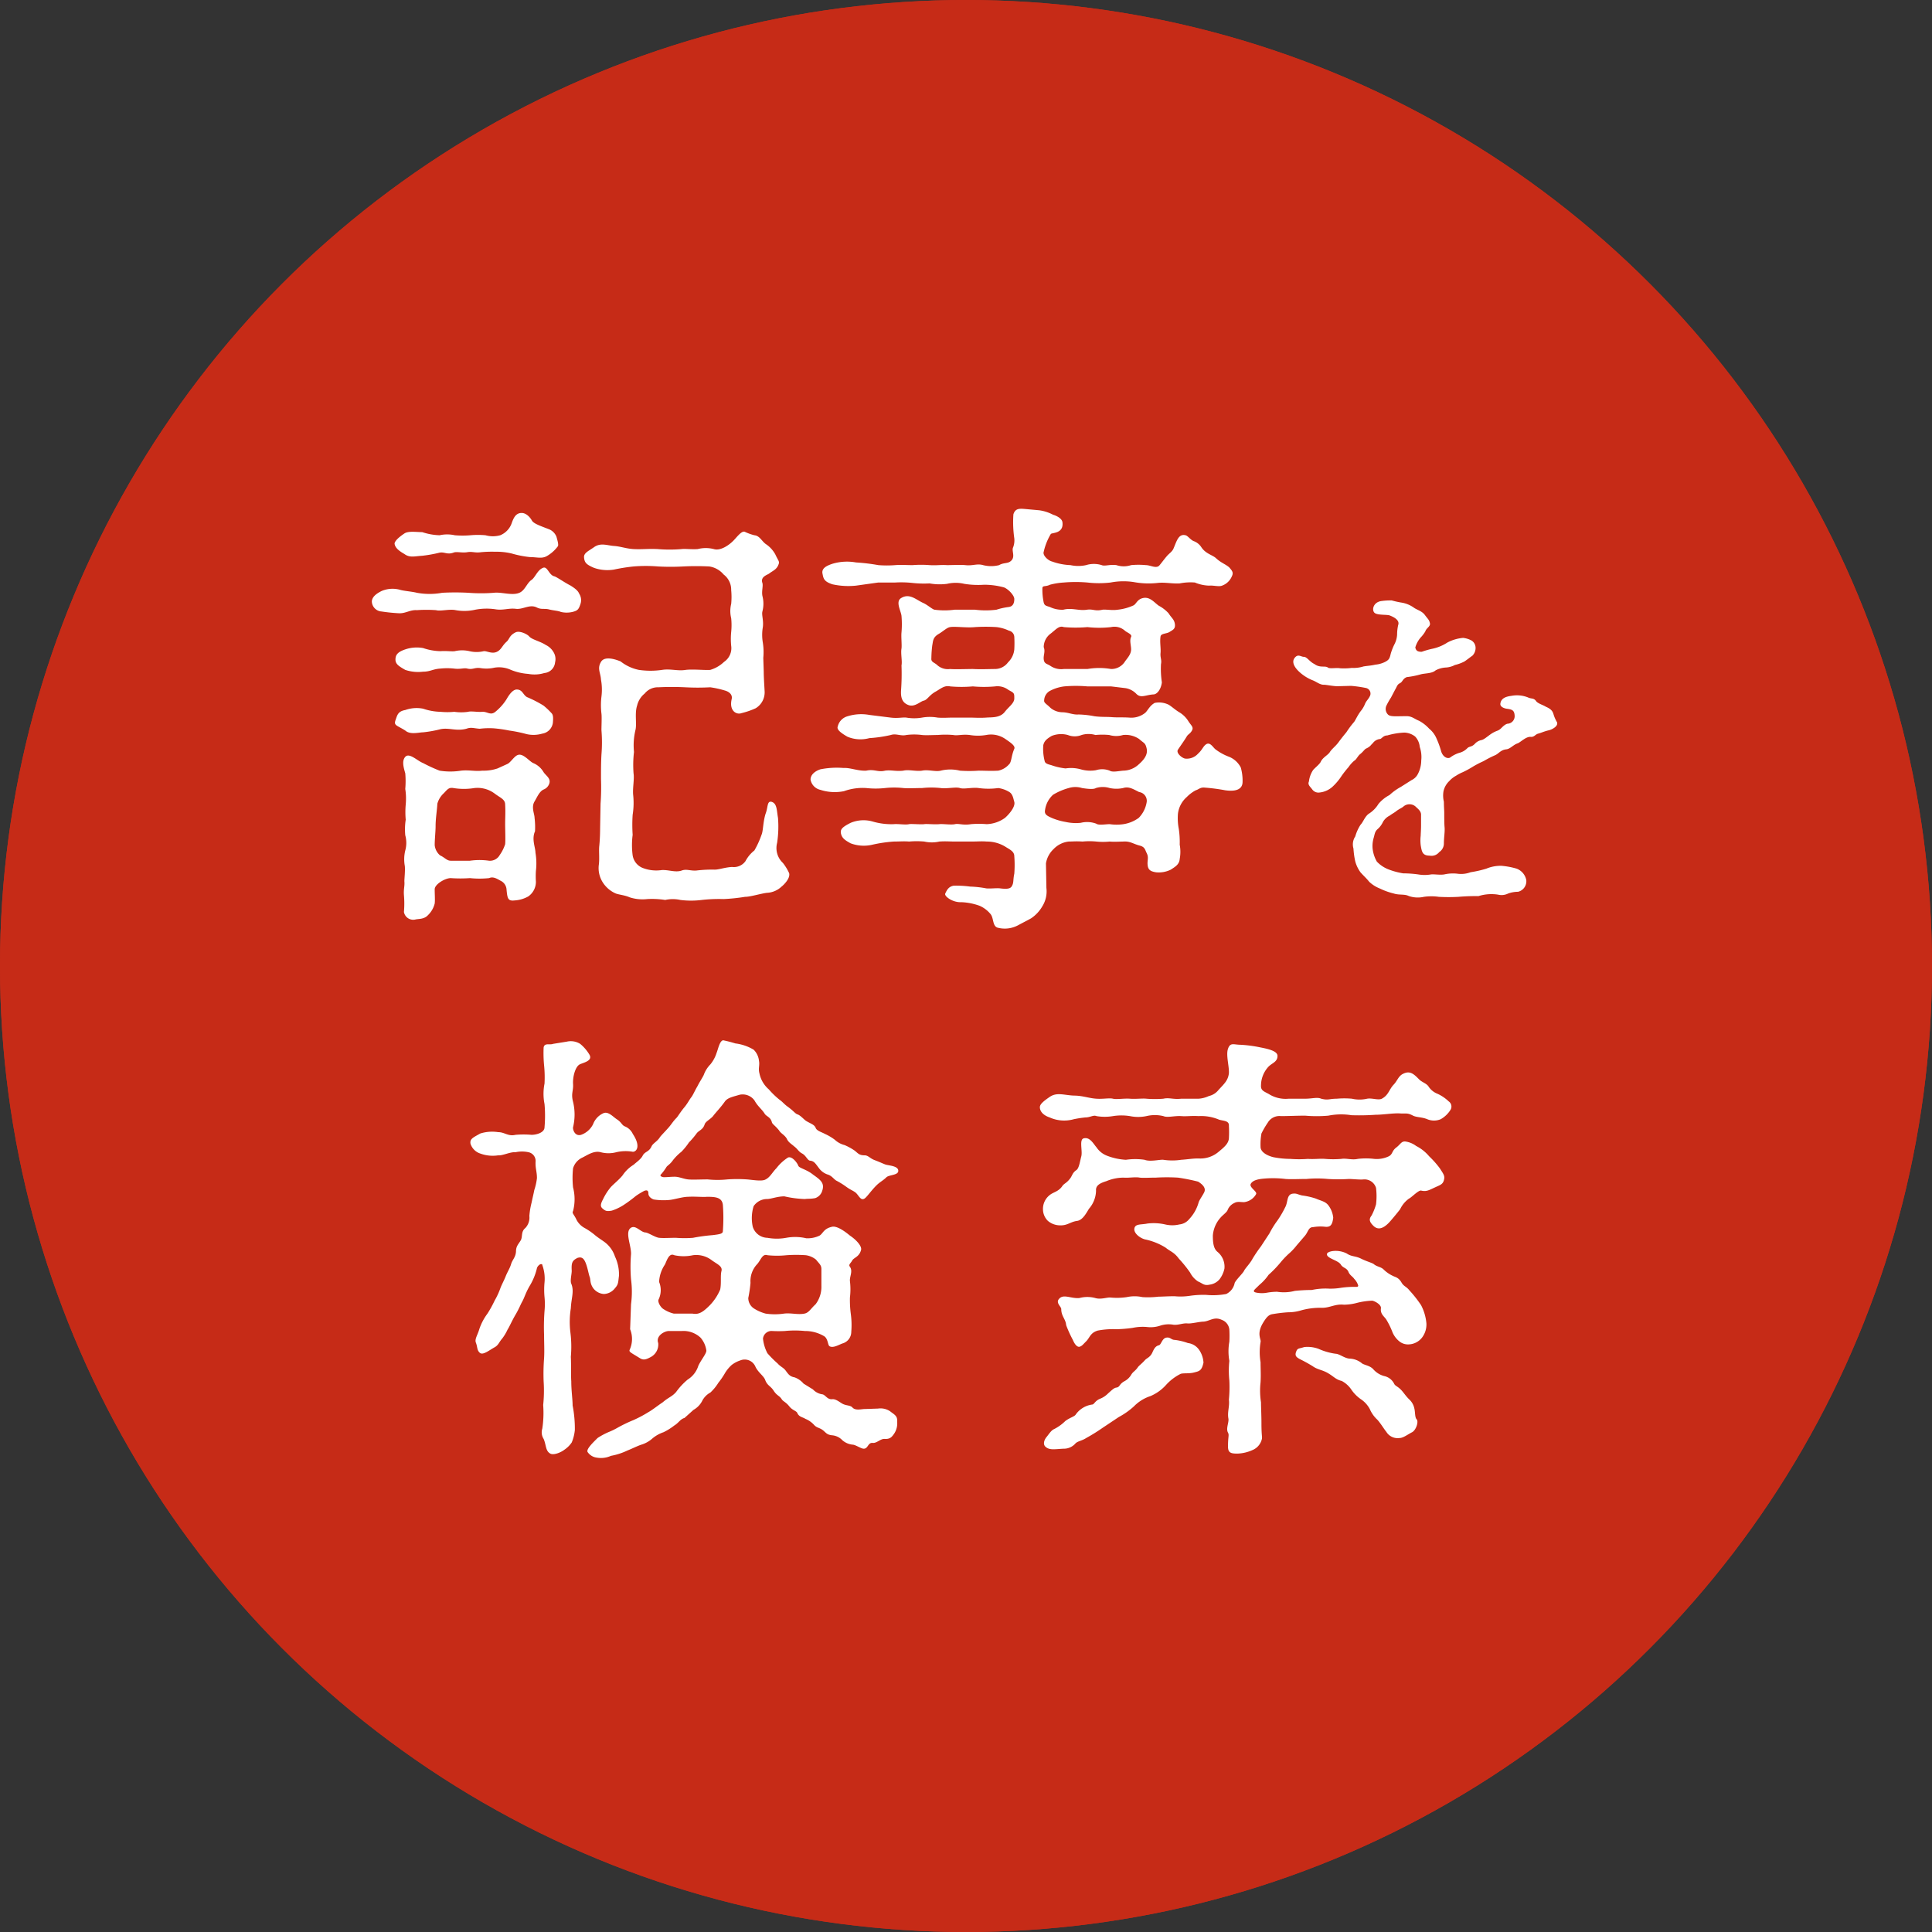 <svg id="Component_148_4" data-name="Component 148 – 4" xmlns="http://www.w3.org/2000/svg" width="130" height="130" viewBox="0 0 130 130">
  <rect x="0" y="0" width="130" height="130" fill="#333333" stroke="none"/>
  <g id="Ellipse_5" data-name="Ellipse 5" fill="#c62b17" stroke="#c62b17" stroke-width="6">
    <circle cx="65" cy="65" r="65" stroke="none"/>
    <circle cx="65" cy="65" r="62" fill="none"/>
  </g>
  <path id="Path_3193" data-name="Path 3193" d="M24.27-8.97a1.933,1.933,0,0,1-.39,1.23c-.33.3-.45.57-.75.63-.45.09-.9-.06-1.38,0a4.224,4.224,0,0,1-1.23,0,2.791,2.791,0,0,1-.81-.36.841.841,0,0,1-.36-.69,9.216,9.216,0,0,0,.15-1.02,1.662,1.662,0,0,1,.42-1.23c.27-.27.36-.75.72-.63a6.134,6.134,0,0,0,1.29,0,9.211,9.211,0,0,1,1.29,0,1.393,1.393,0,0,1,.69.3c.21.27.36.36.36.63ZM14.34-7.11a2.187,2.187,0,0,1-.69-.3c-.21-.12-.42-.51-.33-.66a1.446,1.446,0,0,0,.03-1.17,2.265,2.265,0,0,1,.39-1.17c.12-.24.27-.81.63-.63a2.973,2.973,0,0,0,1.26,0,1.715,1.715,0,0,1,1.29.36c.39.27.69.39.63.69-.09.33,0,.81-.09,1.26a3.458,3.458,0,0,1-.69,1.05c-.42.42-.72.66-1.17.57ZM27.18-.69c-.21,0-.6.12-.81-.09-.15-.18-.42-.12-.69-.27-.21-.12-.45-.33-.69-.3-.33.03-.45-.3-.66-.33a1.068,1.068,0,0,1-.63-.33l-.63-.39a1.449,1.449,0,0,0-.6-.42c-.33-.06-.42-.21-.6-.45-.15-.21-.36-.27-.54-.48a7.417,7.417,0,0,1-.69-.69,2.663,2.663,0,0,1-.3-.99.579.579,0,0,1,.63-.51,7.84,7.84,0,0,0,.84,0,6.767,6.767,0,0,1,1.35,0,2.5,2.5,0,0,1,1.26.33c.3.15.27.6.39.69.24.15.63-.09.87-.18a.809.809,0,0,0,.6-.78,5.578,5.578,0,0,0-.03-1.2,7.265,7.265,0,0,1-.06-1.11,4.564,4.564,0,0,0,0-1.11c-.03-.3.21-.66,0-.96-.12-.15.06-.24.15-.42.12-.21.48-.24.6-.72.06-.24-.3-.66-.75-.96-.54-.45-.93-.63-1.17-.6-.6.12-.63.45-.87.6a1.837,1.837,0,0,1-.9.18,3.308,3.308,0,0,0-1.35-.03,3.516,3.516,0,0,1-1.26,0,1.055,1.055,0,0,1-.99-.75,2.722,2.722,0,0,1,.06-1.38,1.091,1.091,0,0,1,.9-.48c.27,0,.69-.18,1.17-.18a7.039,7.039,0,0,0,1.38.18c.21-.03.36,0,.69-.06a.74.74,0,0,0,.48-.51c.18-.54-.18-.75-.63-1.08-.45-.36-.93-.42-.99-.6s-.42-.66-.69-.54a3.073,3.073,0,0,0-.78.72c-.27.27-.42.6-.72.75-.24.15-.87.03-1.26,0a9.688,9.688,0,0,0-1.32,0,6.379,6.379,0,0,1-1.32,0c-.45,0-1.05.03-1.32,0-.3-.03-.6-.18-.9-.18-.27,0-.48.03-.72.03-.12,0-.24-.06-.24-.12,0-.03,0-.03.03-.06a3.328,3.328,0,0,0,.36-.48c.06-.12.24-.18.45-.48a3.351,3.351,0,0,1,.57-.57,4.274,4.274,0,0,0,.51-.63,5.317,5.317,0,0,0,.51-.6c.15-.21.42-.24.54-.6.06-.21.36-.33.57-.57.15-.21.48-.54.78-.96.18-.27.51-.33,1.02-.48a.982.982,0,0,1,.99.39c.21.39.51.6.69.9.12.18.39.21.48.57.03.12.21.21.48.54.12.21.33.27.51.54.12.27.27.33.51.54.24.18.3.36.54.48.27.15.36.48.54.48.27.03.36.21.57.48a1.189,1.189,0,0,0,.6.45c.3.09.42.33.6.42a5.107,5.107,0,0,1,.63.39c.33.24.42.24.63.39.24.18.36.63.66.39.18-.15.48-.6.84-.93.24-.21.39-.27.6-.48.21-.18.9-.12.78-.51-.09-.24-.57-.27-.81-.33-.12-.03-.42-.18-.75-.3s-.45-.33-.69-.33c-.39,0-.45-.15-.69-.33a3.84,3.84,0,0,0-.66-.36,1.508,1.508,0,0,1-.66-.36,3.483,3.483,0,0,0-.66-.39c-.21-.12-.57-.21-.63-.42-.09-.21-.33-.27-.63-.45-.15-.09-.39-.39-.6-.45-.15-.06-.24-.21-.6-.48-.3-.21-.39-.36-.57-.48a5.55,5.55,0,0,1-.75-.72,1.928,1.928,0,0,1-.63-1.08c-.09-.33.03-.54-.03-.84a1.224,1.224,0,0,0-.36-.75,3.16,3.16,0,0,0-1.23-.42,8.236,8.236,0,0,0-.81-.21c-.24,0-.36.63-.45.84a2.328,2.328,0,0,1-.42.78,1.979,1.979,0,0,0-.45.72c-.12.24-.27.45-.42.75-.21.36-.3.6-.42.75s-.27.45-.48.69c-.27.33-.42.6-.51.69-.24.24-.33.42-.54.66s-.48.51-.57.63c-.18.3-.48.42-.57.63-.18.39-.45.33-.6.63-.12.24-.48.48-.6.6a2.429,2.429,0,0,0-.75.72c-.24.3-.66.63-.81.81a3.824,3.824,0,0,0-.51.81c-.21.39-.15.51,0,.63.18.15.27.18.6.12a3.462,3.462,0,0,0,.81-.39,9.478,9.478,0,0,0,.81-.6,5.218,5.218,0,0,1,.54-.33c.21-.09.3-.03.3.18,0,.18.18.33.36.39a4.21,4.21,0,0,0,1.08.03c.3-.03.87-.21,1.23-.21.45-.03,1.02.03,1.26,0,.57,0,1.02.03,1.08.54a11.618,11.618,0,0,1,0,1.77c0,.18-.21.21-.69.27a11.515,11.515,0,0,0-1.32.18,7.161,7.161,0,0,1-1.14,0c-.48,0-.81.03-1.14,0-.27-.03-.75-.36-.93-.36-.33-.03-.66-.54-.99-.3-.39.3.06,1.2.03,1.77a10.44,10.44,0,0,0,0,1.68,6.272,6.272,0,0,1,0,1.68L11.4-6.06a1.753,1.753,0,0,1-.03,1.38c-.06.15.06.18.69.57.24.15.42.09.75-.09a.955.955,0,0,0,.48-.93c-.18-.48.42-.81.72-.81h.87a1.685,1.685,0,0,1,1.26.45,1.665,1.665,0,0,1,.39.87c0,.21-.36.63-.54,1.02a1.69,1.69,0,0,1-.72.93,4.542,4.542,0,0,0-.78.84c-.3.33-.48.33-.9.69-.36.24-.69.51-.96.66a8.139,8.139,0,0,1-1.02.54A9.643,9.643,0,0,0,10.5.6a4.895,4.895,0,0,1-.57.27,4.88,4.88,0,0,0-.72.39c-.3.3-.81.78-.66.96a.873.873,0,0,0,.6.36,1.629,1.629,0,0,0,.96-.12,4.339,4.339,0,0,0,1.11-.36c.24-.09.66-.3.93-.39a1.969,1.969,0,0,0,.75-.42,2.3,2.3,0,0,1,.75-.42,4.008,4.008,0,0,0,.72-.45c.3-.18.39-.42.69-.51l.6-.54a1.473,1.473,0,0,0,.57-.57,1.337,1.337,0,0,1,.57-.6,3.183,3.183,0,0,0,.54-.66,4.917,4.917,0,0,0,.45-.66,2.386,2.386,0,0,1,.45-.54,1.946,1.946,0,0,1,.57-.3.782.782,0,0,1,1.02.42c.18.39.57.63.66.9.15.39.36.39.57.72s.39.33.54.57c.09.15.27.18.51.48.21.27.48.3.54.45.12.27.36.27.54.39a1.616,1.616,0,0,1,.57.39c.21.24.36.18.63.39.21.18.27.3.63.33a1.073,1.073,0,0,1,.66.33,1.226,1.226,0,0,0,.72.3c.21.03.54.27.72.27.3,0,.27-.42.6-.39.27.03.51-.27.78-.27.39.03.51-.12.69-.39a1.251,1.251,0,0,0,.18-.75c.03-.42-.18-.48-.48-.72a1.156,1.156,0,0,0-.81-.18ZM6.21-25.26c-.21.09-.57-.09-.63.24a8.705,8.705,0,0,0,.03,1.2,7.991,7.991,0,0,1,.03,1.23,3.527,3.527,0,0,0,0,1.38,8.963,8.963,0,0,1,0,1.56c0,.36-.54.51-.87.51a6.466,6.466,0,0,0-1.08,0c-.51.12-.72-.18-1.17-.18a2.656,2.656,0,0,0-1.2.09c-.48.27-.72.36-.66.69a1.017,1.017,0,0,0,.66.66,2.421,2.421,0,0,0,1.2.12c.3.03.81-.24,1.17-.21a2.058,2.058,0,0,1,.87,0,.6.6,0,0,1,.48.6c-.03.48.09.69.09,1.14a3.929,3.929,0,0,1-.18.81c-.03.18-.12.54-.18.84a5.12,5.12,0,0,0-.15.9,1.027,1.027,0,0,1-.27.81c-.3.24-.18.57-.3.81-.15.27-.33.39-.33.78-.03.39-.24.54-.33.84s-.24.51-.36.81c-.09.24-.3.63-.36.81a5.055,5.055,0,0,1-.39.84,7.551,7.551,0,0,1-.48.87,3.753,3.753,0,0,0-.54,1.02c-.12.42-.33.69-.24.93.12.3.06.51.27.69s.63-.18,1.02-.39c.24-.15.27-.33.48-.57a3.107,3.107,0,0,0,.36-.6c.12-.18.27-.54.51-.96.27-.45.36-.72.48-.93.15-.27.21-.54.48-1.02a4.092,4.092,0,0,0,.51-1.23c.03-.12.18-.27.27-.27.06,0,.09,0,.09.06a2.707,2.707,0,0,1,.15,1.17,5.355,5.355,0,0,0,0,.99,4.791,4.791,0,0,1,0,.93,14.036,14.036,0,0,0-.03,1.62c0,.54.03,1.05,0,1.56a13.667,13.667,0,0,0-.03,1.56A9.385,9.385,0,0,1,5.55-.96,7.125,7.125,0,0,1,5.49.63a.814.814,0,0,0,.09.69c.18.42.12.81.45.99.21.12.69-.06.96-.27a1.81,1.81,0,0,0,.48-.48A2.856,2.856,0,0,0,7.68.72,8.148,8.148,0,0,0,7.53-.93c0-.42-.09-.99-.09-1.62-.03-.42,0-1.14-.03-1.65a7.652,7.652,0,0,0-.03-1.65,5.841,5.841,0,0,1,.03-1.62c.03-.69.24-1.14.03-1.65-.09-.21.03-.63.03-.87-.03-.54.03-.69.39-.87.3-.09.45.03.6.48.09.27.15.6.21.78.09.21,0,.45.27.81a.982.982,0,0,0,.69.36.983.983,0,0,0,.75-.39c.24-.27.21-.39.27-.84a2.826,2.826,0,0,0-.27-1.29,1.985,1.985,0,0,0-.72-.99c-.21-.15-.45-.3-.66-.48a4.322,4.322,0,0,0-.66-.45,1.323,1.323,0,0,1-.54-.54c-.18-.39-.33-.45-.24-.6a3.15,3.15,0,0,0,0-1.59,6.18,6.18,0,0,1,0-1.29,1.157,1.157,0,0,1,.63-.72c.36-.18.78-.48,1.23-.36a2.031,2.031,0,0,0,1.05,0A2.754,2.754,0,0,1,11.58-18c.27,0,.54-.39,0-1.2a1,1,0,0,0-.54-.51c-.21-.09-.21-.27-.54-.48-.27-.18-.6-.57-.93-.39a1.3,1.3,0,0,0-.66.72,1.438,1.438,0,0,1-.81.72c-.42.12-.57-.36-.54-.51a3.645,3.645,0,0,0,0-1.71c-.15-.57.03-.72,0-1.2s.15-1.17.45-1.32c.24-.12.93-.24.63-.69a2.759,2.759,0,0,0-.6-.69,1.194,1.194,0,0,0-.9-.15ZM64.32,0c-.12-.12-.09-.48-.15-.72a1.143,1.143,0,0,0-.36-.63c-.21-.21-.3-.36-.48-.57-.27-.3-.42-.3-.51-.45a.978.978,0,0,0-.69-.54,1.483,1.483,0,0,1-.72-.45c-.21-.24-.54-.27-.75-.39a1.382,1.382,0,0,0-.81-.33c-.36,0-.72-.33-.99-.33a4.22,4.22,0,0,1-1.14-.33,2.157,2.157,0,0,0-.96-.12c-.36.12-.45.06-.54.3-.12.3.03.39.24.51a9.893,9.893,0,0,1,.87.48c.33.24.66.24,1.05.48.36.21.51.42.9.51a1.777,1.777,0,0,1,.66.6,2.508,2.508,0,0,0,.63.63,1.846,1.846,0,0,1,.6.66,2.091,2.091,0,0,0,.51.72c.24.27.45.63.6.81a.894.894,0,0,0,.9.42c.24,0,.54-.24.84-.39C64.29.72,64.47.15,64.32,0ZM44.28-.15A5.008,5.008,0,0,0,45.3-.87a2.747,2.747,0,0,1,1.11-.69,2.957,2.957,0,0,0,1.05-.75,3.328,3.328,0,0,1,.99-.75c.21-.06.57,0,.9-.09.36-.09.51-.12.63-.66a1.687,1.687,0,0,0-.3-.87,1.076,1.076,0,0,0-.75-.45,4.1,4.1,0,0,0-.87-.21c-.27,0-.3-.21-.6-.15-.27.06-.33.48-.48.51-.24.06-.33.24-.45.51-.15.3-.33.33-.48.48-.21.24-.39.36-.48.48-.18.27-.33.3-.45.51a1.158,1.158,0,0,1-.48.45c-.36.21-.27.39-.54.42-.15.03-.27.15-.54.39a1.55,1.55,0,0,1-.54.36c-.36.15-.39.39-.54.39a1.626,1.626,0,0,0-1.11.69c-.09.12-.42.21-.69.42a3,3,0,0,1-.75.54c-.21.09-.36.36-.54.57-.21.3-.15.51-.06.6.27.27.63.18,1.23.15a1.034,1.034,0,0,0,.81-.36c.15-.15.45-.18.72-.36A11.938,11.938,0,0,0,43.2.57ZM56.79-12.33c.24-.27.24-.6.57-.6a2.945,2.945,0,0,1,.75-.03c.42.06.54-.12.6-.6a1.647,1.647,0,0,0-.33-.84c-.21-.27-.51-.3-.84-.45a4.817,4.817,0,0,0-.93-.21c-.36-.09-.36-.15-.63-.12-.42.06-.3.57-.51.93a6.556,6.556,0,0,1-.51.87,6.124,6.124,0,0,0-.54.87l-.57.87a9.319,9.319,0,0,0-.57.84c-.15.3-.51.66-.57.81-.09.18-.51.57-.63.81a1.042,1.042,0,0,1-.57.75,4.8,4.8,0,0,1-1.35.06,6.344,6.344,0,0,0-1.08.06,4.207,4.207,0,0,1-1.05.03c-.42,0-.87.03-1.08.03a5.909,5.909,0,0,1-1.08.03,2.474,2.474,0,0,0-1.05,0,4.555,4.555,0,0,1-1.08.03c-.24-.03-.66.15-1.05.03a2.043,2.043,0,0,0-1.05,0c-.57.06-1.08-.3-1.38.06-.24.27.15.51.15.69,0,.48.3.66.33,1.08a8.228,8.228,0,0,0,.45.99c.15.36.33.51.48.45s.18-.12.42-.36.27-.57.78-.72a5.535,5.535,0,0,1,1.26-.09,9.156,9.156,0,0,0,1.08-.09,3.308,3.308,0,0,1,.96-.06,2.019,2.019,0,0,0,.9-.09,1.816,1.816,0,0,1,.9-.06c.33.03.63-.12.93-.09.24.03.81-.12,1.08-.12.42-.03.72-.36,1.23-.12a.773.773,0,0,1,.51.66,7.273,7.273,0,0,1,0,.81,3.672,3.672,0,0,0,0,1.29,6.379,6.379,0,0,0,0,1.32,8.929,8.929,0,0,1-.03,1.29c.06.45-.12.84-.03,1.29.03.27-.18.66-.03.93.09.18,0,.24,0,.93,0,.42.18.48.63.48a2.684,2.684,0,0,0,1.02-.24,1.058,1.058,0,0,0,.63-.75c.03-.15-.03-.21-.03-1.08,0-.51-.03-1.05-.03-1.38a5.06,5.06,0,0,1-.03-1.35c.03-.54,0-.87,0-1.35a4.074,4.074,0,0,1,0-1.35c.06-.21-.3-.54.18-1.32.24-.39.39-.54.66-.57a9.544,9.544,0,0,1,1.02-.12,2.947,2.947,0,0,0,.84-.12,4.757,4.757,0,0,1,1.44-.18c.54,0,.87-.27,1.47-.21a3.5,3.5,0,0,0,.87-.12,4.887,4.887,0,0,1,1.02-.15c.12,0,.63.24.6.51-.06.42.27.57.39.81a5.081,5.081,0,0,1,.39.81,1.573,1.573,0,0,0,.45.6.921.921,0,0,0,.66.21,1.186,1.186,0,0,0,.87-.45,1.46,1.46,0,0,0,.3-.96,3.26,3.26,0,0,0-.36-1.23,8.07,8.07,0,0,0-.78-.99c-.21-.27-.39-.27-.54-.54-.21-.36-.45-.36-.6-.45a2.193,2.193,0,0,1-.6-.42c-.18-.18-.45-.18-.66-.36-.12-.09-.48-.18-.84-.36-.42-.21-.63-.12-.99-.36-.6-.3-1.29-.15-1.32.03-.06.3.75.42.93.72.15.24.39.21.51.48.09.24.3.33.39.48a1.088,1.088,0,0,1,.27.45c0,.06-.03.09-.12.09a6.541,6.541,0,0,0-1.02.06,4.113,4.113,0,0,1-.81.06,4.4,4.4,0,0,0-1.17.09,11.377,11.377,0,0,0-1.14.06,2.943,2.943,0,0,1-1.2.06,4.136,4.136,0,0,0-.66.06,1.937,1.937,0,0,1-.72,0c-.15-.03-.18-.06-.18-.12s.18-.21.39-.42a3.216,3.216,0,0,0,.6-.66,7.53,7.53,0,0,0,.81-.84,5.446,5.446,0,0,1,.54-.57,3.936,3.936,0,0,0,.54-.57Zm-1.08-9.24a2.132,2.132,0,0,1-1.26-.27c-.33-.21-.63-.24-.6-.63a1.871,1.871,0,0,1,.48-1.23c.24-.27.63-.33.63-.75,0-.3-.51-.45-1.14-.57a8.737,8.737,0,0,0-1.35-.18c-.45,0-.69-.18-.84.27-.15.42.09,1.2.06,1.65-.06.48-.3.69-.69,1.11a1.153,1.153,0,0,1-.66.42,1.945,1.945,0,0,1-.69.18H48.48c-.54.06-.81-.09-1.2,0a7.228,7.228,0,0,1-1.14,0c-.27-.03-.72.03-1.11,0s-.9.06-1.14,0-.66.03-1.11,0c-.51-.03-.93-.21-1.53-.21-.66-.03-1.14-.24-1.62.09-.39.27-.66.48-.66.69,0,.27.21.54.66.69a2.375,2.375,0,0,0,1.62.12,7.373,7.373,0,0,1,.78-.12c.33,0,.54-.18.75-.09a3.356,3.356,0,0,0,1.11,0,3.632,3.632,0,0,1,1.14,0,2.739,2.739,0,0,0,1.11,0,2.437,2.437,0,0,1,1.14,0c.27.12.75-.03,1.2,0,.36.03.66-.03,1.17,0a3.079,3.079,0,0,1,1.38.24c.3.09.69.06.66.42a7.283,7.283,0,0,1,0,.84c-.03.36-.33.6-.69.9a1.887,1.887,0,0,1-1.35.45c-.45,0-.69.06-1.17.09a4.017,4.017,0,0,1-1.2,0c-.21-.03-.9.15-1.26,0a4.343,4.343,0,0,0-1.26,0,4.141,4.141,0,0,1-1.26-.27,1.491,1.491,0,0,1-.72-.57c-.21-.24-.45-.72-.87-.6-.3.09-.06.84-.15,1.2-.09.33-.15.81-.33.93-.3.21-.27.39-.45.6-.21.27-.36.3-.48.45-.27.42-.63.42-.9.66a1.18,1.18,0,0,0-.42.96,1.1,1.1,0,0,0,.33.75,1.264,1.264,0,0,0,.78.3c.54.03.72-.24,1.2-.3.36-.06.6-.51.78-.81a1.917,1.917,0,0,0,.48-1.23c-.03-.36.3-.51.69-.63a3.017,3.017,0,0,1,1.17-.24c.33.03.78-.06,1.08,0,.27.03.6,0,1.08,0a12.486,12.486,0,0,1,1.5,0,13.405,13.405,0,0,1,1.35.27c.24.15.54.39.42.69-.09.21-.36.57-.39.72a2.691,2.691,0,0,1-.63,1.11.974.974,0,0,1-.66.36,2.066,2.066,0,0,1-.96,0,3.476,3.476,0,0,0-1.2-.06c-.42.09-.81,0-.87.33s.42.69.78.75a4.267,4.267,0,0,1,1.32.54c.33.27.57.3.9.75a8.5,8.5,0,0,1,.75.93,1.541,1.541,0,0,0,.54.6c.3.12.39.3.78.21a1.043,1.043,0,0,0,.66-.36,1.807,1.807,0,0,0,.33-.72,1.291,1.291,0,0,0-.45-1.11c-.27-.21-.33-.57-.33-1.11a2.029,2.029,0,0,1,.51-1.2c.15-.18.42-.36.48-.51a.863.863,0,0,1,.45-.48c.21-.12.39-.06.66-.06a1.074,1.074,0,0,0,.81-.54c.09-.18-.48-.45-.36-.69.15-.27.57-.33.96-.36a7.023,7.023,0,0,1,1.38.03c.39.03.9,0,1.41,0a7.63,7.63,0,0,1,1.44,0,11.031,11.031,0,0,0,1.41,0c.24,0,.78.06.99.03a.813.813,0,0,1,.84.57,4.563,4.563,0,0,1,0,1.11,3.913,3.913,0,0,1-.3.75c-.21.27-.12.45.12.69.33.33.69.15,1.02-.18.15-.15.57-.66.78-.93a1.879,1.879,0,0,1,.6-.72c.15-.06.63-.57.81-.54.36.09.54-.03.93-.21s.57-.21.63-.6c.03-.21-.09-.36-.3-.69a6.3,6.3,0,0,0-.72-.81,2.769,2.769,0,0,0-.87-.69,1.562,1.562,0,0,0-.72-.3c-.27-.03-.33.18-.6.39-.33.24-.24.45-.51.6a1.888,1.888,0,0,1-.99.18,4.58,4.58,0,0,0-1.11,0c-.39.09-.78-.06-1.11,0a6.488,6.488,0,0,1-1.08,0c-.36-.03-.69.03-1.17,0a7.515,7.515,0,0,1-1.17,0,6.112,6.112,0,0,1-1.17-.12c-.45-.12-.84-.36-.84-.69a4.11,4.11,0,0,1,.06-.9,5.652,5.652,0,0,1,.42-.72.914.914,0,0,1,.9-.45c.42,0,1.08-.03,1.62-.03a9.028,9.028,0,0,0,1.56,0,4.4,4.4,0,0,1,1.56-.03,15.674,15.674,0,0,0,1.62-.03c.51,0,1.2-.12,1.65-.09.39.03.48-.06.87.15.24.12.6.09.96.24a1.169,1.169,0,0,0,.9,0,1.83,1.83,0,0,0,.66-.63.421.421,0,0,0-.12-.57,2.752,2.752,0,0,0-.75-.51,1.277,1.277,0,0,1-.6-.48c-.12-.21-.45-.3-.63-.48-.33-.33-.6-.63-1.08-.39-.33.15-.39.48-.66.75-.3.33-.33.69-.78.93-.24.12-.66-.06-.99,0a2.3,2.3,0,0,1-1.02,0,5.721,5.721,0,0,0-1.02,0c-.51,0-.57.12-1.05,0-.27-.12-.6,0-1.08,0Z" transform="translate(31 95.5)" fill="#fff"/>
  <path id="Path_3192" data-name="Path 3192" d="M13.11-11.64a4.671,4.671,0,0,0-.54-.51,7.886,7.886,0,0,0-1.11-.57c-.27-.15-.3-.51-.69-.51-.3,0-.57.45-.69.66a3.521,3.521,0,0,1-.75.84c-.33.27-.54-.03-.9,0-.24.03-.75-.06-.93,0a3.218,3.218,0,0,1-.93,0,4.805,4.805,0,0,1-.93,0,3.839,3.839,0,0,1-1.17-.21,2.269,2.269,0,0,0-1.2.09c-.51.09-.54.36-.66.69-.12.36.09.33.66.69.33.3.93.12,1.2.12a7.986,7.986,0,0,0,1.17-.21c.57-.12,1.05.15,1.74-.03.33-.12.48-.03.9,0a5.167,5.167,0,0,1,.93-.03,8.775,8.775,0,0,1,1.05.15,9.019,9.019,0,0,1,1.17.24,2.093,2.093,0,0,0,1.05-.03.852.852,0,0,0,.72-.72C13.23-11.31,13.23-11.52,13.11-11.64ZM2.55-23.04c.03.21.18.42.66.69.36.27.69.15,1.2.12a8.978,8.978,0,0,0,1.17-.21c.33-.06.51.15.93,0,.21-.09.57.03.93-.03s.51.06.93,0a7.659,7.659,0,0,1,.96-.03,4.345,4.345,0,0,1,1.11.12,6.877,6.877,0,0,0,1.23.24c.45,0,.78.12,1.11-.06a2.4,2.4,0,0,0,.75-.66c.09-.09-.06-.54-.09-.66a.907.907,0,0,0-.54-.51c-.54-.21-.99-.36-1.11-.57-.06-.12-.33-.51-.69-.51-.39,0-.54.33-.66.66a1.36,1.36,0,0,1-.78.84,1.845,1.845,0,0,1-.99,0,5.78,5.78,0,0,0-1.02,0,6.125,6.125,0,0,1-1.05,0,2.336,2.336,0,0,0-1.02,0,4.086,4.086,0,0,1-1.17-.21c-.39,0-.93-.09-1.2.09C2.85-23.49,2.55-23.22,2.55-23.04ZM9.48-7.92a2.9,2.9,0,0,1-1.02.15c-.51.06-.9-.06-1.44,0a4.525,4.525,0,0,1-1.44,0,10.274,10.274,0,0,1-1.11-.51c-.39-.15-.93-.72-1.2-.42-.24.27-.12.69,0,1.11a6.136,6.136,0,0,1,0,1.05A4.279,4.279,0,0,1,3.3-5.49a5.788,5.788,0,0,0,0,1.02,4.258,4.258,0,0,0-.03,1.05,1.928,1.928,0,0,1,0,1.02,2.512,2.512,0,0,0-.03,1.05c.03.3-.03.84-.03,1.02.03.33-.06.51-.03.93a6.6,6.6,0,0,1,0,1.14.634.634,0,0,0,.75.51c.21-.06.6,0,.87-.3a1.628,1.628,0,0,0,.45-.78c.03-.27,0-.57,0-.96,0-.33.69-.75,1.08-.75a9.119,9.119,0,0,0,1.29,0,6.173,6.173,0,0,0,1.29,0c.27-.12.51.03.78.18a.7.7,0,0,1,.39.54c.06.66.09.84.57.78a2.123,2.123,0,0,0,.9-.27,1.2,1.2,0,0,0,.51-.99,5.676,5.676,0,0,1,0-.72,4.293,4.293,0,0,0-.03-1.23c0-.36-.27-.9-.03-1.44a5.134,5.134,0,0,0-.03-.9c0-.27-.24-.72,0-1.11.18-.3.33-.69.63-.81a.647.647,0,0,0,.36-.39c.12-.36-.24-.54-.39-.78a1.438,1.438,0,0,0-.69-.6c-.27-.12-.69-.69-1.05-.54-.24.09-.48.51-.69.6ZM6.33-1.71c-.27,0-.39-.21-.72-.36a1.041,1.041,0,0,1-.36-.69c0-.39.06-.93.06-1.26,0-.54.09-1.02.12-1.53a1.485,1.485,0,0,1,.42-.69c.24-.24.33-.42.66-.36a4.392,4.392,0,0,0,1.41,0,1.922,1.922,0,0,1,1.35.36c.39.3.72.39.72.75.03.54,0,.84,0,1.32,0,.36.03,1.05,0,1.35a2.678,2.678,0,0,1-.36.72.751.751,0,0,1-.72.39,4.6,4.6,0,0,0-1.29,0ZM27.36-15.36a4.07,4.07,0,0,0-.03-1.02,3.084,3.084,0,0,1,0-1.05c.06-.45-.09-.81-.03-1.05a2.061,2.061,0,0,0,0-1.05c-.06-.33.06-.66,0-.87-.15-.42.33-.54.45-.63.27-.21.54-.27.66-.69.03-.15-.06-.21-.24-.6a1.977,1.977,0,0,0-.63-.69c-.27-.18-.42-.57-.78-.6a3.562,3.562,0,0,1-.66-.24c-.24-.06-.6.48-.81.66-.18.18-.78.66-1.26.51a2.19,2.19,0,0,0-1.08,0c-.42.03-.84-.03-1.08,0a9.617,9.617,0,0,1-1.62,0c-.69-.03-1.05.03-1.62,0-.51-.03-.87-.18-1.32-.21s-.9-.24-1.35.09c-.39.27-.69.39-.66.69.03.36.18.48.66.69a2.731,2.731,0,0,0,1.35.12,12.242,12.242,0,0,1,1.32-.21,10.1,10.1,0,0,1,1.65,0,15.68,15.68,0,0,0,1.68,0,17.347,17.347,0,0,1,1.77,0,1.559,1.559,0,0,1,.96.54,1.277,1.277,0,0,1,.51,1.05,4.771,4.771,0,0,1,0,.93,1.988,1.988,0,0,0,0,.96,4.589,4.589,0,0,1,0,.93,4.716,4.716,0,0,0,0,.93,1.112,1.112,0,0,1-.48,1.08,2.286,2.286,0,0,1-.93.54c-.33.03-1.17-.06-1.65,0-.54.09-1.02-.09-1.59,0a5.418,5.418,0,0,1-1.56,0,2.924,2.924,0,0,1-1.23-.57c-.51-.21-1.11-.33-1.32.03-.27.45-.03.72,0,1.2a3.74,3.74,0,0,1,.03,1.14,4.763,4.763,0,0,0,0,1.14c.03.24,0,.84,0,1.11a10.093,10.093,0,0,1,0,1.65c-.03.57-.03.99-.03,1.65a14.863,14.863,0,0,1-.03,1.65L16.38-3.9c0,.48-.03.96-.06,1.23-.03.36.03.84-.03,1.26A1.785,1.785,0,0,0,16.53-.3a1.967,1.967,0,0,0,.87.78c.18.09.63.12.96.27a2.841,2.841,0,0,0,1.2.12,5.717,5.717,0,0,1,1.2.06,2.336,2.336,0,0,1,1.02,0,5.76,5.76,0,0,0,1.44,0A10.426,10.426,0,0,1,24.69.87,12.358,12.358,0,0,0,26.13.72c.36,0,1.02-.21,1.47-.27a1.526,1.526,0,0,0,.99-.42c.12-.09.6-.54.51-.9a3.266,3.266,0,0,0-.42-.69,1.373,1.373,0,0,1-.39-1.35,7.275,7.275,0,0,0,.06-1.68c-.09-.51-.06-.96-.42-1.08-.33-.09-.24.36-.42.81-.18.6-.15,1.14-.27,1.41a6,6,0,0,1-.48,1.05,2.265,2.265,0,0,0-.6.72.959.959,0,0,1-.9.39c-.51.03-.87.18-1.17.18a8.653,8.653,0,0,0-1.23.06c-.42.03-.66-.12-.99,0-.42.15-.87-.06-1.35-.03a2.518,2.518,0,0,1-1.29-.15,1.094,1.094,0,0,1-.66-.84,5.278,5.278,0,0,1,0-1.38,10.066,10.066,0,0,1,0-1.35,5.1,5.1,0,0,0,.03-1.38c-.03-.48.09-1.02.03-1.41a7.59,7.59,0,0,1,.03-1.44,4.429,4.429,0,0,1,.09-1.44c.12-.42-.06-1.14.12-1.68a1.474,1.474,0,0,1,.51-.81,1.136,1.136,0,0,1,.93-.42q.855-.045,1.8,0a15.688,15.688,0,0,0,1.68,0,6.374,6.374,0,0,1,.96.21c.24.06.57.24.48.6-.18.81.36,1.05.66.93a5.227,5.227,0,0,0,.96-.33,1.251,1.251,0,0,0,.6-1.14c-.03-.54-.06-.99-.06-1.32ZM14.97-19.68c-.09-.24-.39-.42-.57-.54-.42-.21-.96-.6-1.11-.63-.36-.09-.45-.69-.75-.57-.39.15-.54.69-.81.84-.3.24-.42.69-.78.84-.48.21-1.2-.06-1.71,0a11.111,11.111,0,0,1-1.74,0,16.787,16.787,0,0,0-1.74,0,4.678,4.678,0,0,1-1.71,0c-.36-.09-.9-.12-1.17-.21a1.891,1.891,0,0,0-1.2.09c-.3.15-.63.36-.66.69a.7.7,0,0,0,.66.69,11.455,11.455,0,0,0,1.2.12c.45,0,.72-.24,1.17-.21a9.231,9.231,0,0,1,1.29,0c.3.09.9-.09,1.32,0a3.3,3.3,0,0,0,1.32-.03,4.042,4.042,0,0,1,1.35-.03c.51.09.9-.09,1.38-.03s.93-.33,1.41-.09c.3.15.48.06.78.12.33.09.63.09.84.18a1.7,1.7,0,0,0,.78,0c.36-.09.42-.18.54-.54A.8.8,0,0,0,14.97-19.68Zm-1.71,3.96a1.209,1.209,0,0,0-.54-.51c-.36-.24-.93-.36-1.11-.57-.12-.15-.66-.42-.93-.27-.42.21-.39.45-.6.63-.27.24-.33.48-.57.63-.36.24-.75-.03-.96,0a2.075,2.075,0,0,1-.96,0,2.206,2.206,0,0,0-.99,0c-.18.03-.57-.03-.96,0a3.84,3.84,0,0,1-1.17-.21,2.41,2.41,0,0,0-1.2.09c-.54.18-.66.39-.66.69s.24.45.66.69a2.74,2.74,0,0,0,1.2.12c.48,0,.66-.18,1.17-.21a4.441,4.441,0,0,1,.9,0c.45.06.69-.06.9,0,.39.09.48-.09.9-.03a2.446,2.446,0,0,0,.93-.03,1.909,1.909,0,0,1,1.11.15,3.819,3.819,0,0,0,1.17.27,2.282,2.282,0,0,0,1.08-.06.793.793,0,0,0,.72-.72A.89.89,0,0,0,13.26-15.72Zm34.32,1.11a1.3,1.3,0,0,1-.9-.21c-.21-.15-.42-.12-.45-.45-.03-.27.12-.51,0-.81a1.132,1.132,0,0,1,.45-.9c.36-.27.57-.57.9-.45a9.313,9.313,0,0,0,1.59,0,7.045,7.045,0,0,0,1.59,0,1.056,1.056,0,0,1,.93.24c.12.12.51.24.42.42-.12.24,0,.57,0,.84,0,.36-.3.63-.45.87a1.082,1.082,0,0,1-.9.45,4.692,4.692,0,0,0-1.59,0Zm-3.33-2.16a7.706,7.706,0,0,1,0,.84,1.387,1.387,0,0,1-.42.87,1.088,1.088,0,0,1-.87.45c-.39,0-.96.03-1.5,0-.36,0-1.23.03-1.53,0a1.075,1.075,0,0,1-.84-.24c-.21-.21-.45-.21-.42-.48a7.432,7.432,0,0,1,.06-.87c.06-.3.03-.54.45-.78.3-.18.54-.42.75-.45.33-.06,1.11.06,1.68,0a11.527,11.527,0,0,1,1.44,0,2.7,2.7,0,0,1,.84.24A.452.452,0,0,1,44.25-16.77Zm2.04,8.34a3.248,3.248,0,0,1-.09-1.05c.06-.27.21-.42.57-.63a1.725,1.725,0,0,1,1.08-.06,1.246,1.246,0,0,0,.93,0,1.632,1.632,0,0,1,.93,0,4.771,4.771,0,0,1,.93,0,1.613,1.613,0,0,0,.93,0,1.623,1.623,0,0,1,1.08.27c.33.3.42.24.51.66.09.45-.27.81-.54,1.05a1.554,1.554,0,0,1-1.05.42c-.33.03-.72.12-.9,0a1.4,1.4,0,0,0-.93-.03,2.3,2.3,0,0,1-1.02-.06,2.424,2.424,0,0,0-1.02-.06,4.232,4.232,0,0,1-.93-.21C46.59-8.19,46.32-8.22,46.29-8.43Zm6.87,2.76a1.954,1.954,0,0,1-.54,1.08,2.38,2.38,0,0,1-1.02.42,3.213,3.213,0,0,1-.93,0c-.27,0-.75.09-.9-.03a1.768,1.768,0,0,0-1.05-.06,3.178,3.178,0,0,1-1.02-.06,4.192,4.192,0,0,1-.93-.27c-.33-.15-.51-.24-.45-.54a1.693,1.693,0,0,1,.54-1.02,4.109,4.109,0,0,1,1.05-.45,1.511,1.511,0,0,1,.9,0c.21.03.75.12.93,0a1.578,1.578,0,0,1,.93,0,2.184,2.184,0,0,0,.9,0c.39-.12.66.06,1.08.27A.594.594,0,0,1,53.16-5.67Zm-1.41-7.65a1.312,1.312,0,0,1,.72.39c.3.3.63.06,1.14.03.24,0,.51-.33.57-.81a6.044,6.044,0,0,1-.06-1.23c.06-.3-.06-.42-.03-.75s-.06-.72,0-1.11c.03-.21.42-.18.6-.3.24-.15.42-.21.36-.57-.06-.3-.21-.36-.42-.69a2.417,2.417,0,0,0-.66-.51c-.3-.21-.6-.63-1.08-.51-.36.09-.42.36-.6.48a3.384,3.384,0,0,1-1.08.3c-.36.06-.81-.03-1.02,0-.51.12-.63-.06-1.05,0-.54.09-1.02-.15-1.59,0a1.864,1.864,0,0,1-.9-.18c-.27-.09-.36-.09-.42-.3a4.164,4.164,0,0,1-.09-.96c0-.21.21-.09.51-.24a4.632,4.632,0,0,1,.93-.15,9.38,9.38,0,0,1,1.59,0,6.714,6.714,0,0,0,1.56,0,4.568,4.568,0,0,1,1.56-.03,5.478,5.478,0,0,0,1.59.06c.51-.06.96.06,1.5.03a3.739,3.739,0,0,1,1.02-.06,2.681,2.681,0,0,0,.96.21c.27-.03.66.09.87,0a1.126,1.126,0,0,0,.66-.63c.12-.24.03-.36-.18-.6-.24-.21-.54-.3-.87-.6-.24-.24-.72-.3-1.02-.78a1.036,1.036,0,0,0-.51-.39c-.21-.09-.39-.36-.54-.39-.48-.12-.6.42-.81.9-.09.21-.3.33-.45.51-.18.21-.33.42-.48.6-.21.27-.6,0-.93,0a5.229,5.229,0,0,0-.99,0,1.576,1.576,0,0,1-.99,0c-.45-.06-.78.09-.99,0a1.77,1.77,0,0,0-1.05,0,2.461,2.461,0,0,1-1.05,0,4.072,4.072,0,0,1-1.23-.24c-.27-.06-.66-.42-.57-.66a4.035,4.035,0,0,1,.48-1.2c.12-.09.87-.03.78-.78-.03-.27-.42-.45-.63-.51a2.815,2.815,0,0,0-.93-.3l-.99-.09c-.36-.03-.63-.03-.75.36a7.642,7.642,0,0,0,.06,1.62,1.312,1.312,0,0,1-.09.63c-.09.24.18.63-.15.9-.21.18-.48.09-.78.27a2.193,2.193,0,0,1-1.08,0c-.42-.12-.69.06-1.2,0-.3-.03-.93,0-1.23,0-.42-.03-.69.03-1.17,0a7.22,7.22,0,0,0-1.14,0c-.42,0-.75-.03-1.17,0a7.186,7.186,0,0,1-1.14,0,12.782,12.782,0,0,0-1.5-.18,3.411,3.411,0,0,0-1.59.09c-.45.15-.75.33-.66.69.06.33.12.51.66.69a4.979,4.979,0,0,0,1.59.09l1.5-.21h1.14a7.1,7.1,0,0,1,1.17.03,6.941,6.941,0,0,0,1.14.03,3.8,3.8,0,0,0,1.17.03,2.536,2.536,0,0,1,1.17,0,5.792,5.792,0,0,0,1.32.06,5.057,5.057,0,0,1,1.35.18c.3.12.69.54.69.78,0,.36-.15.51-.39.54a4.411,4.411,0,0,0-.81.18,5.781,5.781,0,0,1-1.44,0H40.23a5.084,5.084,0,0,1-1.35,0c-.15-.03-.48-.33-.75-.45-.48-.21-.93-.69-1.5-.33-.39.24,0,.87.03,1.2a6.517,6.517,0,0,1,0,1.11c-.03.3.03.84,0,1.08-.06.33.06.87,0,1.14a15.265,15.265,0,0,1-.03,1.68c-.03.51.09.84.51.99s.81-.27,1.02-.3c.24-.06.36-.36.78-.6.33-.18.6-.45.99-.36a8.657,8.657,0,0,0,1.53,0,8.259,8.259,0,0,0,1.5,0,1.216,1.216,0,0,1,.9.24c.39.21.39.21.39.57,0,.33-.39.57-.66.93-.33.39-.87.33-1.23.36-.45.03-.81,0-1.11,0H40.14c-.39,0-.66.03-1.05,0a3.035,3.035,0,0,0-1.05,0,3.079,3.079,0,0,1-1.05,0c-.27-.03-.57.06-1.05,0l-1.44-.18a3.084,3.084,0,0,0-1.47.09.928.928,0,0,0-.66.69c-.09.21.24.45.66.69a2.277,2.277,0,0,0,1.47.09,8.783,8.783,0,0,0,1.44-.21c.36-.12.66.09,1.05,0a4.1,4.1,0,0,1,1.05,0c.24.03.75,0,1.05,0a6.125,6.125,0,0,1,1.05,0c.3.06.6-.06,1.11,0a3.333,3.333,0,0,0,1.11,0,1.69,1.69,0,0,1,1.29.27c.3.21.69.45.6.66-.21.48-.18.9-.36,1.05a1.311,1.311,0,0,1-.72.42c-.51.03-.87,0-1.32,0a8.786,8.786,0,0,1-1.26,0,2.681,2.681,0,0,0-1.29,0c-.36.09-.84-.09-1.26,0-.39.06-.9-.09-1.26,0-.51.06-.81-.06-1.23,0-.48.12-.72-.12-1.26,0-.57.03-1.08-.21-1.53-.18a5.645,5.645,0,0,0-1.56.09c-.36.12-.66.36-.66.69a.857.857,0,0,0,.66.69,3.126,3.126,0,0,0,1.59.09,3.7,3.7,0,0,1,1.5-.21,5.88,5.88,0,0,0,1.26,0,5.62,5.62,0,0,1,1.23,0c.33.03.78,0,1.26,0a5.83,5.83,0,0,1,1.26,0c.39.06,1.02-.09,1.29,0s.84-.06,1.26,0a4.85,4.85,0,0,0,1.32,0,1.9,1.9,0,0,1,.75.27c.24.15.27.48.33.66.09.36-.42.9-.63,1.08a2.234,2.234,0,0,1-1.23.42,6.111,6.111,0,0,0-1.05,0c-.54.09-.84-.06-1.08,0-.27.06-.84-.03-1.05,0-.36.03-.87-.03-1.02,0-.21.03-.87-.03-1.02,0-.24.06-.75-.03-1.02,0a4.473,4.473,0,0,1-1.44-.18,2.245,2.245,0,0,0-1.47.09c-.6.3-.69.45-.66.69.06.3.21.45.66.69a2.518,2.518,0,0,0,1.47.09A9.19,9.19,0,0,1,36.15-3c.36,0,.69-.03,1.02,0a5.789,5.789,0,0,1,1.02,0,2.323,2.323,0,0,0,1.02,0c.39-.03.72,0,1.05,0h1.08c.45,0,.72-.03,1.05,0a2.373,2.373,0,0,1,1.23.33c.33.21.63.33.63.66a7.617,7.617,0,0,1,0,1.17c-.09.42-.03.6-.15.81-.09.21-.33.24-.81.18-.21-.03-.69.03-.93,0A7,7,0,0,0,41.28.03a7.073,7.073,0,0,0-1.11-.06c-.33.06-.45.27-.57.54-.06.18.51.6,1.08.57a4.072,4.072,0,0,1,1.23.24,1.985,1.985,0,0,1,.75.57c.21.27.12.78.45.9a1.889,1.889,0,0,0,1.38-.15c.45-.24.69-.36.9-.48a2.447,2.447,0,0,0,.75-.81A1.893,1.893,0,0,0,46.41.12l-.03-1.65a1.685,1.685,0,0,1,.51-.96A1.654,1.654,0,0,1,47.91-3c.27,0,.48-.03.93,0a4.813,4.813,0,0,1,.93,0,4.5,4.5,0,0,0,.9,0c.3.03.72,0,.93,0,.45-.03.63.15,1.08.27.36.09.36.27.48.51.15.3.03.48.06.78.03.36.21.45.57.51a1.834,1.834,0,0,0,.99-.18c.27-.18.57-.33.6-.72a2.581,2.581,0,0,0,0-.96,5.994,5.994,0,0,0-.06-1.05,3.815,3.815,0,0,1-.06-1.02A1.774,1.774,0,0,1,55.86-6a2.412,2.412,0,0,1,.6-.45c.21-.06.3-.21.6-.18a12.472,12.472,0,0,1,1.38.18c.42.06,1.17.09,1.17-.57a3.238,3.238,0,0,0-.12-.96,1.532,1.532,0,0,0-.78-.72,3.578,3.578,0,0,1-.93-.51c-.18-.15-.36-.51-.63-.33-.21.15-.24.36-.54.63a1.008,1.008,0,0,1-.84.33c-.18,0-.66-.36-.51-.6.24-.36.42-.6.6-.9.09-.15.24-.18.36-.42.09-.21-.06-.3-.24-.57a1.809,1.809,0,0,0-.63-.63c-.3-.18-.51-.39-.72-.51a1.469,1.469,0,0,0-.93-.12c-.33.18-.45.48-.63.66a1.491,1.491,0,0,1-1.08.33c-.48-.03-.75,0-1.17-.03-.36-.03-.69,0-1.17-.06a6.263,6.263,0,0,0-1.08-.12c-.39.03-.69-.15-1.11-.15a1.264,1.264,0,0,1-.78-.3c-.27-.27-.45-.33-.42-.51a.756.756,0,0,1,.45-.66,2.781,2.781,0,0,1,.9-.27,9.013,9.013,0,0,1,1.56,0h1.59Zm18.114.12c.144-.24.144-.36.336-.456s.168-.288.456-.408a5.988,5.988,0,0,0,.96-.192c.288-.072.744-.048.984-.264a1.68,1.68,0,0,1,.72-.192,1.5,1.5,0,0,0,.576-.168,2.66,2.66,0,0,0,.648-.24c.216-.144.384-.288.528-.384a.735.735,0,0,0,.216-.552.581.581,0,0,0-.288-.48,1.555,1.555,0,0,0-.552-.168,2.757,2.757,0,0,0-1.056.312,2.969,2.969,0,0,1-.96.408,5.76,5.76,0,0,0-.768.216c-.312,0-.384-.1-.432-.288a1.759,1.759,0,0,1,.36-.672,2.271,2.271,0,0,0,.312-.408c.072-.24.36-.336.312-.552-.048-.24-.144-.288-.336-.552s-.5-.336-.72-.48a1.957,1.957,0,0,0-.864-.36,5.9,5.9,0,0,1-.648-.144,4.266,4.266,0,0,0-.744.048c-.5.1-.6.576-.432.768s.816.12,1.032.192c.264.1.7.312.576.648a3.007,3.007,0,0,0-.072.648,1.61,1.61,0,0,1-.192.672,3.8,3.8,0,0,0-.24.624c-.072.336-.144.408-.36.528a1.814,1.814,0,0,1-.672.192c-.312.072-.48.072-.792.12a2.244,2.244,0,0,1-.792.1,4.163,4.163,0,0,1-.792.024c-.24-.048-.7.048-.816-.048-.192-.144-.528.048-.912-.24-.312-.144-.5-.48-.7-.48-.216,0-.408-.24-.648.1-.192.288.048.648.336.912a2.932,2.932,0,0,0,.864.552c.288.1.528.336.816.312.264.024.624.1.888.1l.912-.024a8.479,8.479,0,0,1,1.008.144.386.386,0,0,1,.288.48c-.1.264-.264.36-.36.6a1.8,1.8,0,0,1-.288.48c-.264.36-.36.648-.48.768a6.463,6.463,0,0,0-.48.648c-.1.12-.336.408-.528.672s-.432.432-.576.648c-.12.216-.48.36-.624.672-.072.168-.456.456-.528.576a1.745,1.745,0,0,0-.264.744c-.1.216.072.336.216.528a.511.511,0,0,0,.5.216,1.527,1.527,0,0,0,.864-.384,3.8,3.8,0,0,0,.624-.744,6.92,6.92,0,0,1,.456-.576,2.158,2.158,0,0,1,.384-.432c.144-.072.24-.312.384-.432.216-.168.312-.336.408-.384.312-.144.312-.24.456-.36a.691.691,0,0,1,.48-.288c.12,0,.216-.24.5-.24a4.819,4.819,0,0,1,1.152-.192,1.255,1.255,0,0,1,.72.264,1.163,1.163,0,0,1,.312.7,2.081,2.081,0,0,1,.1.912,1.98,1.98,0,0,1-.24.936.9.9,0,0,1-.408.384l-.72.456a3.757,3.757,0,0,0-.768.552,2.4,2.4,0,0,0-.744.6,2,2,0,0,1-.672.672c-.264.216-.36.552-.528.72a2.9,2.9,0,0,0-.36.792.973.973,0,0,0-.12.816,5.344,5.344,0,0,0,.12.864,2.259,2.259,0,0,0,.36.744c.24.264.408.408.576.624a2.229,2.229,0,0,0,.72.456,4.6,4.6,0,0,0,.936.336c.36.12.72.024,1.008.168A1.866,1.866,0,0,0,71.808.72a3.536,3.536,0,0,1,1.008,0,12.073,12.073,0,0,0,1.32,0A13.265,13.265,0,0,1,75.48.672a2.914,2.914,0,0,1,1.32-.1A.986.986,0,0,0,77.472.5a1.97,1.97,0,0,1,.672-.12A.727.727,0,0,0,78.7-.408a1.033,1.033,0,0,0-.648-.768,5.037,5.037,0,0,0-1.032-.192,2.507,2.507,0,0,0-1.008.192,7.509,7.509,0,0,1-1.056.24,1.819,1.819,0,0,1-.888.1,2.653,2.653,0,0,0-.888.048c-.288.048-.672-.024-.888,0a2.539,2.539,0,0,1-.864,0,7.654,7.654,0,0,0-1.008-.072,4.853,4.853,0,0,1-.984-.264,2.151,2.151,0,0,1-.792-.528,2.264,2.264,0,0,1-.288-.912,1.927,1.927,0,0,1,.072-.672c.072-.24.072-.408.24-.576a1.452,1.452,0,0,0,.384-.5,1.061,1.061,0,0,1,.456-.432c.192-.144.312-.192.456-.312.192-.144.336-.192.456-.288a.622.622,0,0,1,.816-.024c.144.144.36.288.384.528v.792c0,.24-.024.528-.024.648a2.7,2.7,0,0,0,0,.648c.072.408.1.7.6.7a.664.664,0,0,0,.648-.24.693.693,0,0,0,.312-.576c0-.408.072-.768.048-1.08-.024-.216-.024-.744-.024-1.008,0-.12-.024-.408-.024-.72a1.747,1.747,0,0,1-.024-.72,1.343,1.343,0,0,1,.384-.672,1.722,1.722,0,0,1,.456-.36,2.736,2.736,0,0,1,.456-.24,6.465,6.465,0,0,0,.7-.384,6.7,6.7,0,0,1,.7-.36,7.059,7.059,0,0,1,.744-.384c.264-.1.384-.36.768-.408.288-.024.48-.312.792-.408.216-.1.552-.456.864-.432.24.024.312-.168.5-.216s.384-.144.672-.216c.264-.048.7-.288.6-.552a2.379,2.379,0,0,1-.24-.552c-.072-.264-.264-.384-.528-.5-.144-.1-.552-.216-.648-.384-.168-.216-.312-.12-.552-.24a2.006,2.006,0,0,0-1.1-.1c-.384.048-.7.168-.744.528-.024.216.264.312.408.336.336.048.528.072.552.456a.507.507,0,0,1-.432.552c-.168,0-.36.192-.456.288-.192.192-.264.168-.456.264-.36.168-.648.5-.888.552a.82.82,0,0,0-.456.264c-.216.216-.36.144-.5.288a1.148,1.148,0,0,1-.552.312,2.059,2.059,0,0,0-.6.312c-.168.1-.48-.024-.6-.408a5.977,5.977,0,0,0-.312-.864,1.715,1.715,0,0,0-.5-.672,2.622,2.622,0,0,0-.672-.528c-.312-.12-.48-.312-.84-.312-.72,0-1.08.048-1.248-.1a.534.534,0,0,1-.12-.6,4.857,4.857,0,0,1,.312-.552Z" transform="translate(24 59.626)" fill="#fff"/>
</svg>
